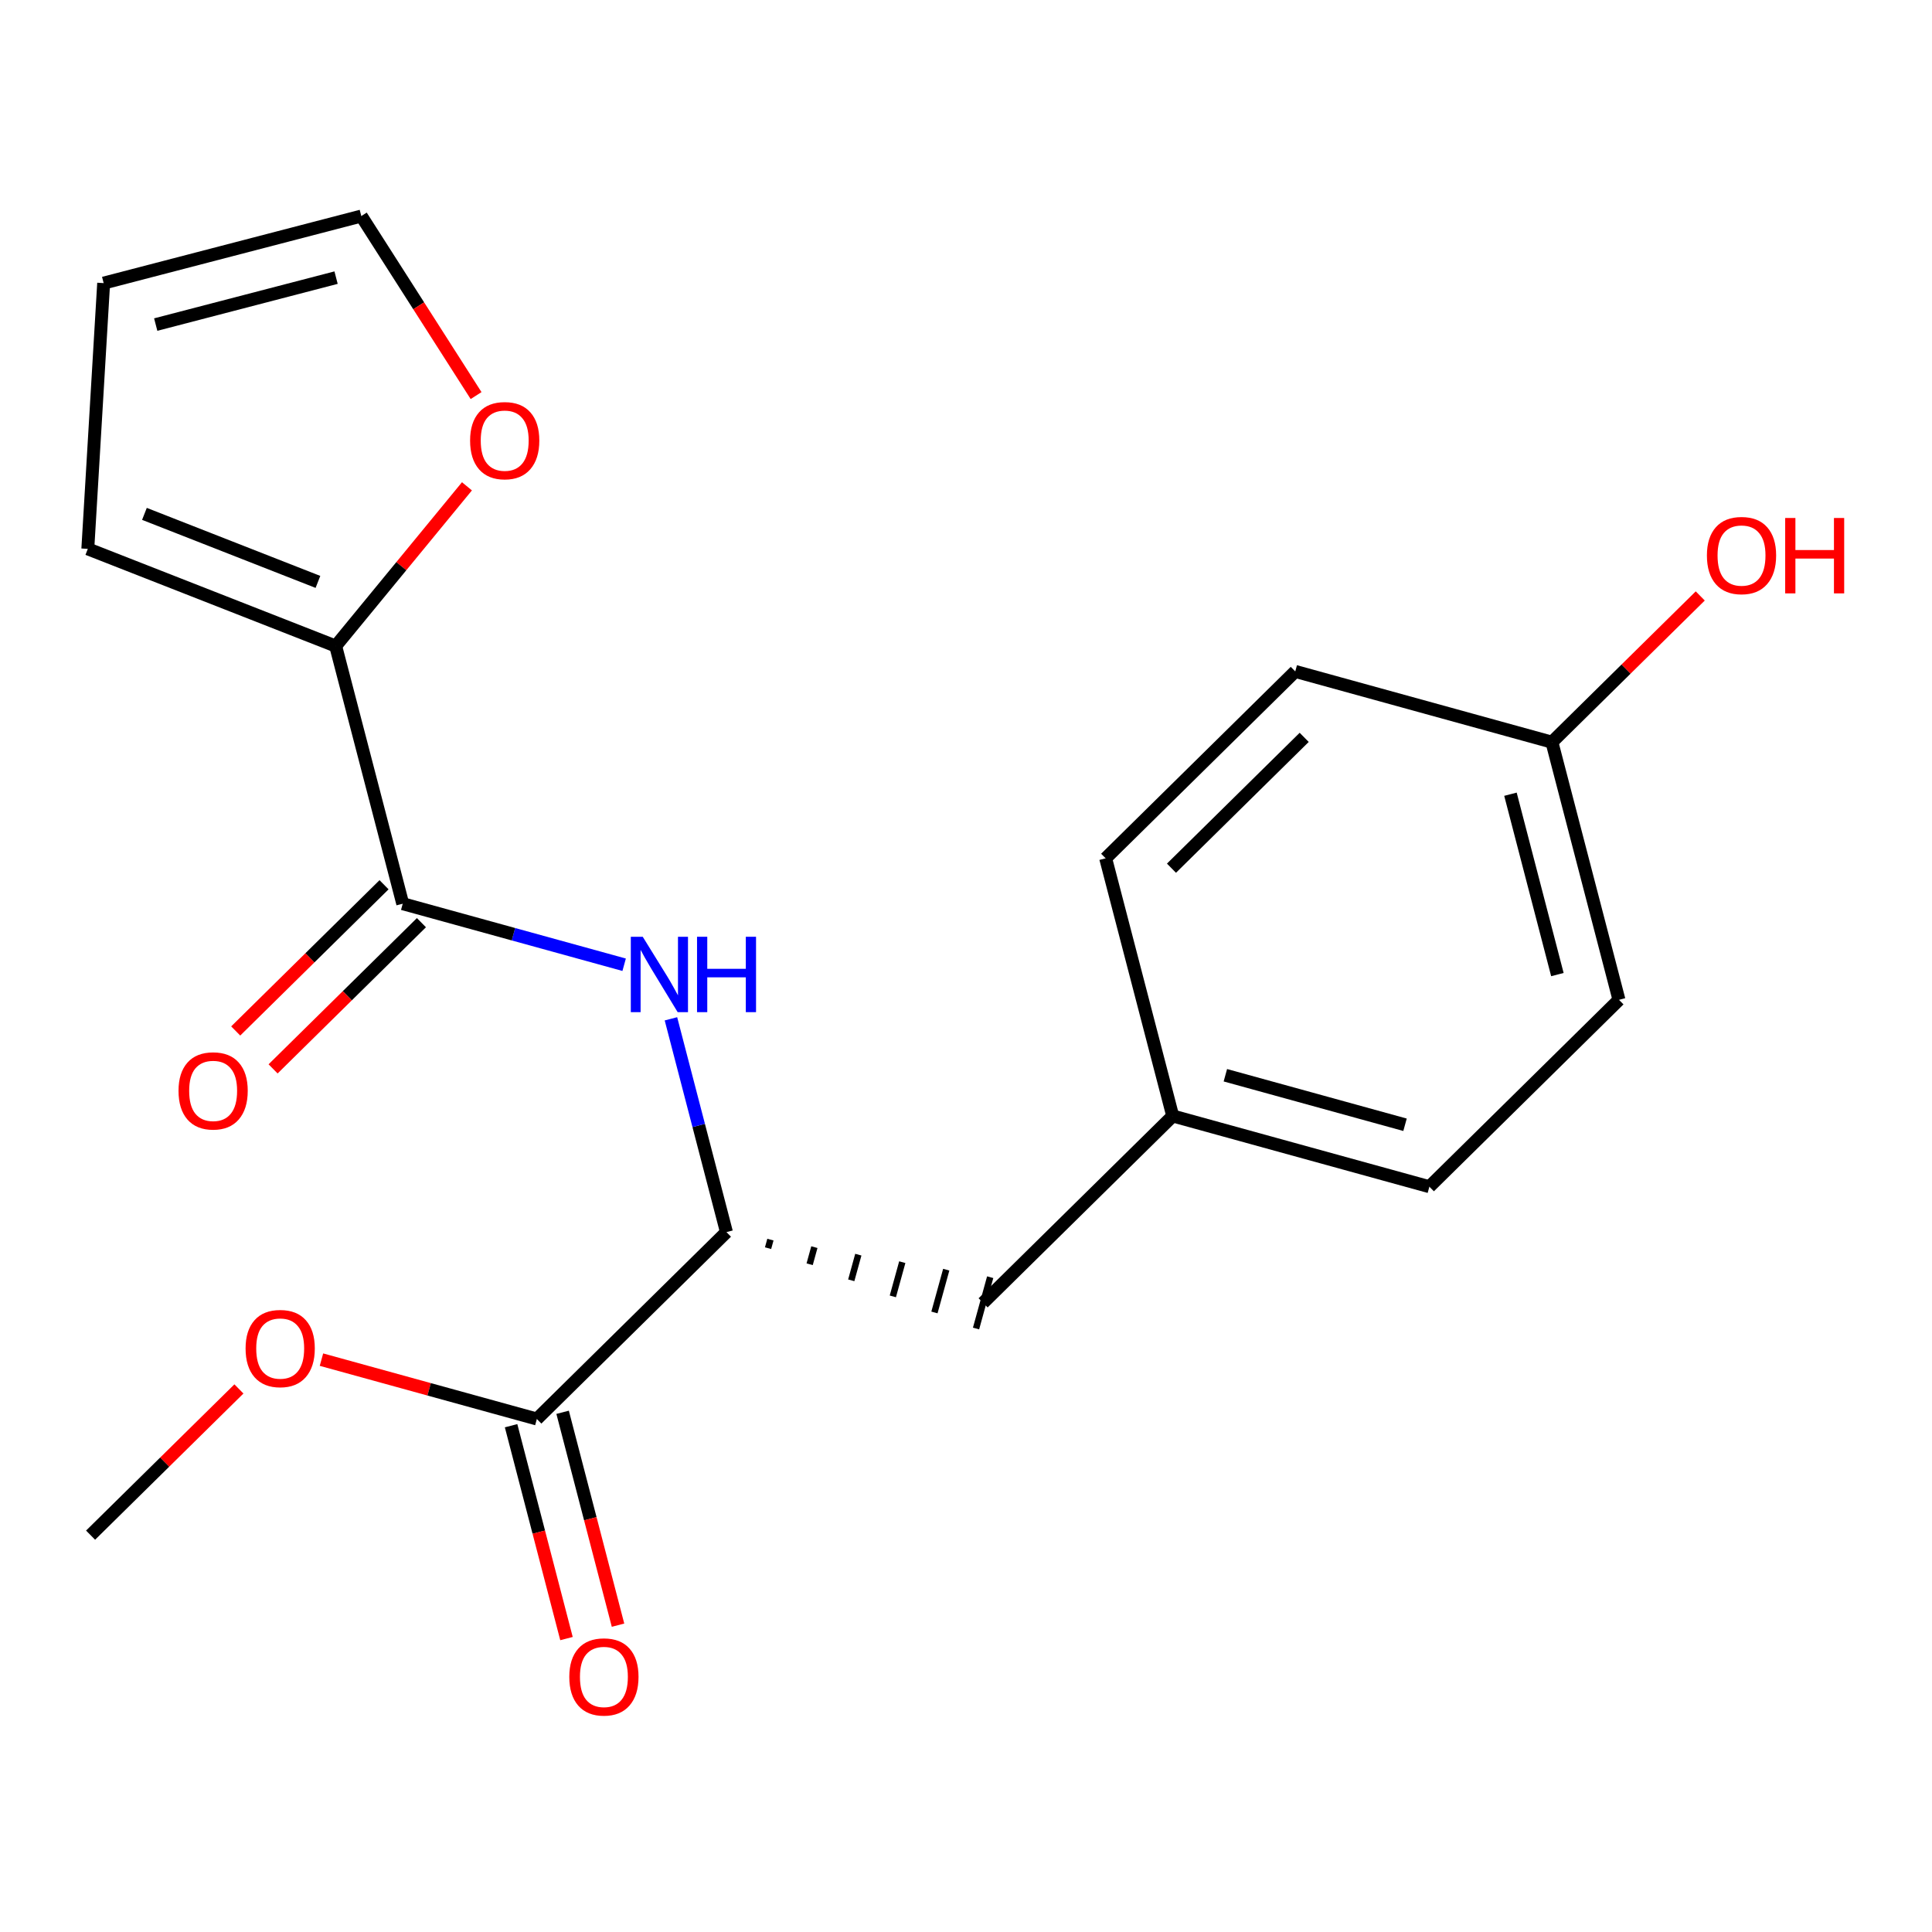 <?xml version='1.0' encoding='iso-8859-1'?>
<svg version='1.1' baseProfile='full'
              xmlns='http://www.w3.org/2000/svg'
                      xmlns:rdkit='http://www.rdkit.org/xml'
                      xmlns:xlink='http://www.w3.org/1999/xlink'
                  xml:space='preserve'
width='300px' height='300px' viewBox='0 0 300 300'>
<!-- END OF HEADER -->
<rect style='opacity:1.0;fill:#FFFFFF;stroke:none' width='300' height='300' x='0' y='0'> </rect>
<rect style='opacity:1.0;fill:#FFFFFF;stroke:none' width='300' height='300' x='0' y='0'> </rect>
<path class='bond-0 atom-0 atom-1' d='M 14.066,238.378 L 25.583,227.026' style='fill:none;fill-rule:evenodd;stroke:#000000;stroke-width:2.0px;stroke-linecap:butt;stroke-linejoin:miter;stroke-opacity:1' />
<path class='bond-0 atom-0 atom-1' d='M 25.583,227.026 L 37.1,215.673' style='fill:none;fill-rule:evenodd;stroke:#FF0000;stroke-width:2.0px;stroke-linecap:butt;stroke-linejoin:miter;stroke-opacity:1' />
<path class='bond-1 atom-1 atom-2' d='M 49.916,211.123 L 66.639,215.733' style='fill:none;fill-rule:evenodd;stroke:#FF0000;stroke-width:2.0px;stroke-linecap:butt;stroke-linejoin:miter;stroke-opacity:1' />
<path class='bond-1 atom-1 atom-2' d='M 66.639,215.733 L 83.362,220.343' style='fill:none;fill-rule:evenodd;stroke:#000000;stroke-width:2.0px;stroke-linecap:butt;stroke-linejoin:miter;stroke-opacity:1' />
<path class='bond-2 atom-2 atom-3' d='M 79.361,221.384 L 83.663,237.911' style='fill:none;fill-rule:evenodd;stroke:#000000;stroke-width:2.0px;stroke-linecap:butt;stroke-linejoin:miter;stroke-opacity:1' />
<path class='bond-2 atom-2 atom-3' d='M 83.663,237.911 L 87.964,254.438' style='fill:none;fill-rule:evenodd;stroke:#FF0000;stroke-width:2.0px;stroke-linecap:butt;stroke-linejoin:miter;stroke-opacity:1' />
<path class='bond-2 atom-2 atom-3' d='M 87.363,219.301 L 91.664,235.829' style='fill:none;fill-rule:evenodd;stroke:#000000;stroke-width:2.0px;stroke-linecap:butt;stroke-linejoin:miter;stroke-opacity:1' />
<path class='bond-2 atom-2 atom-3' d='M 91.664,235.829 L 95.966,252.356' style='fill:none;fill-rule:evenodd;stroke:#FF0000;stroke-width:2.0px;stroke-linecap:butt;stroke-linejoin:miter;stroke-opacity:1' />
<path class='bond-3 atom-2 atom-4' d='M 83.362,220.343 L 112.803,191.321' style='fill:none;fill-rule:evenodd;stroke:#000000;stroke-width:2.0px;stroke-linecap:butt;stroke-linejoin:miter;stroke-opacity:1' />
<path class='bond-4 atom-4 atom-5' d='M 119.263,193.816 L 119.629,192.488' style='fill:none;fill-rule:evenodd;stroke:#000000;stroke-width:1.0px;stroke-linecap:butt;stroke-linejoin:miter;stroke-opacity:1' />
<path class='bond-4 atom-4 atom-5' d='M 125.722,196.312 L 126.454,193.655' style='fill:none;fill-rule:evenodd;stroke:#000000;stroke-width:1.0px;stroke-linecap:butt;stroke-linejoin:miter;stroke-opacity:1' />
<path class='bond-4 atom-4 atom-5' d='M 132.181,198.807 L 133.28,194.822' style='fill:none;fill-rule:evenodd;stroke:#000000;stroke-width:1.0px;stroke-linecap:butt;stroke-linejoin:miter;stroke-opacity:1' />
<path class='bond-4 atom-4 atom-5' d='M 138.64,201.302 L 140.105,195.988' style='fill:none;fill-rule:evenodd;stroke:#000000;stroke-width:1.0px;stroke-linecap:butt;stroke-linejoin:miter;stroke-opacity:1' />
<path class='bond-4 atom-4 atom-5' d='M 145.099,203.798 L 146.931,197.155' style='fill:none;fill-rule:evenodd;stroke:#000000;stroke-width:1.0px;stroke-linecap:butt;stroke-linejoin:miter;stroke-opacity:1' />
<path class='bond-4 atom-4 atom-5' d='M 151.559,206.293 L 153.756,198.322' style='fill:none;fill-rule:evenodd;stroke:#000000;stroke-width:1.0px;stroke-linecap:butt;stroke-linejoin:miter;stroke-opacity:1' />
<path class='bond-12 atom-4 atom-13' d='M 112.803,191.321 L 108.493,174.761' style='fill:none;fill-rule:evenodd;stroke:#000000;stroke-width:2.0px;stroke-linecap:butt;stroke-linejoin:miter;stroke-opacity:1' />
<path class='bond-12 atom-4 atom-13' d='M 108.493,174.761 L 104.183,158.201' style='fill:none;fill-rule:evenodd;stroke:#0000FF;stroke-width:2.0px;stroke-linecap:butt;stroke-linejoin:miter;stroke-opacity:1' />
<path class='bond-5 atom-5 atom-6' d='M 152.657,202.307 L 182.099,173.286' style='fill:none;fill-rule:evenodd;stroke:#000000;stroke-width:2.0px;stroke-linecap:butt;stroke-linejoin:miter;stroke-opacity:1' />
<path class='bond-6 atom-6 atom-7' d='M 182.099,173.286 L 221.953,184.272' style='fill:none;fill-rule:evenodd;stroke:#000000;stroke-width:2.0px;stroke-linecap:butt;stroke-linejoin:miter;stroke-opacity:1' />
<path class='bond-6 atom-6 atom-7' d='M 190.274,166.963 L 218.172,174.653' style='fill:none;fill-rule:evenodd;stroke:#000000;stroke-width:2.0px;stroke-linecap:butt;stroke-linejoin:miter;stroke-opacity:1' />
<path class='bond-20 atom-12 atom-6' d='M 171.686,133.278 L 182.099,173.286' style='fill:none;fill-rule:evenodd;stroke:#000000;stroke-width:2.0px;stroke-linecap:butt;stroke-linejoin:miter;stroke-opacity:1' />
<path class='bond-7 atom-7 atom-8' d='M 221.953,184.272 L 251.394,155.25' style='fill:none;fill-rule:evenodd;stroke:#000000;stroke-width:2.0px;stroke-linecap:butt;stroke-linejoin:miter;stroke-opacity:1' />
<path class='bond-8 atom-8 atom-9' d='M 251.394,155.25 L 240.981,115.243' style='fill:none;fill-rule:evenodd;stroke:#000000;stroke-width:2.0px;stroke-linecap:butt;stroke-linejoin:miter;stroke-opacity:1' />
<path class='bond-8 atom-8 atom-9' d='M 241.831,151.332 L 234.542,123.326' style='fill:none;fill-rule:evenodd;stroke:#000000;stroke-width:2.0px;stroke-linecap:butt;stroke-linejoin:miter;stroke-opacity:1' />
<path class='bond-9 atom-9 atom-10' d='M 240.981,115.243 L 252.498,103.89' style='fill:none;fill-rule:evenodd;stroke:#000000;stroke-width:2.0px;stroke-linecap:butt;stroke-linejoin:miter;stroke-opacity:1' />
<path class='bond-9 atom-9 atom-10' d='M 252.498,103.89 L 264.015,92.538' style='fill:none;fill-rule:evenodd;stroke:#FF0000;stroke-width:2.0px;stroke-linecap:butt;stroke-linejoin:miter;stroke-opacity:1' />
<path class='bond-10 atom-9 atom-11' d='M 240.981,115.243 L 201.127,104.257' style='fill:none;fill-rule:evenodd;stroke:#000000;stroke-width:2.0px;stroke-linecap:butt;stroke-linejoin:miter;stroke-opacity:1' />
<path class='bond-11 atom-11 atom-12' d='M 201.127,104.257 L 171.686,133.278' style='fill:none;fill-rule:evenodd;stroke:#000000;stroke-width:2.0px;stroke-linecap:butt;stroke-linejoin:miter;stroke-opacity:1' />
<path class='bond-11 atom-11 atom-12' d='M 202.515,114.498 L 181.906,134.813' style='fill:none;fill-rule:evenodd;stroke:#000000;stroke-width:2.0px;stroke-linecap:butt;stroke-linejoin:miter;stroke-opacity:1' />
<path class='bond-13 atom-13 atom-14' d='M 96.917,149.805 L 79.727,145.066' style='fill:none;fill-rule:evenodd;stroke:#0000FF;stroke-width:2.0px;stroke-linecap:butt;stroke-linejoin:miter;stroke-opacity:1' />
<path class='bond-13 atom-13 atom-14' d='M 79.727,145.066 L 62.536,140.327' style='fill:none;fill-rule:evenodd;stroke:#000000;stroke-width:2.0px;stroke-linecap:butt;stroke-linejoin:miter;stroke-opacity:1' />
<path class='bond-14 atom-14 atom-15' d='M 59.634,137.383 L 48.117,148.736' style='fill:none;fill-rule:evenodd;stroke:#000000;stroke-width:2.0px;stroke-linecap:butt;stroke-linejoin:miter;stroke-opacity:1' />
<path class='bond-14 atom-14 atom-15' d='M 48.117,148.736 L 36.601,160.088' style='fill:none;fill-rule:evenodd;stroke:#FF0000;stroke-width:2.0px;stroke-linecap:butt;stroke-linejoin:miter;stroke-opacity:1' />
<path class='bond-14 atom-14 atom-15' d='M 65.439,143.271 L 53.922,154.624' style='fill:none;fill-rule:evenodd;stroke:#000000;stroke-width:2.0px;stroke-linecap:butt;stroke-linejoin:miter;stroke-opacity:1' />
<path class='bond-14 atom-14 atom-15' d='M 53.922,154.624 L 42.405,165.977' style='fill:none;fill-rule:evenodd;stroke:#FF0000;stroke-width:2.0px;stroke-linecap:butt;stroke-linejoin:miter;stroke-opacity:1' />
<path class='bond-15 atom-14 atom-16' d='M 62.536,140.327 L 52.124,100.32' style='fill:none;fill-rule:evenodd;stroke:#000000;stroke-width:2.0px;stroke-linecap:butt;stroke-linejoin:miter;stroke-opacity:1' />
<path class='bond-16 atom-16 atom-17' d='M 52.124,100.32 L 13.636,85.228' style='fill:none;fill-rule:evenodd;stroke:#000000;stroke-width:2.0px;stroke-linecap:butt;stroke-linejoin:miter;stroke-opacity:1' />
<path class='bond-16 atom-16 atom-17' d='M 49.369,90.358 L 22.428,79.794' style='fill:none;fill-rule:evenodd;stroke:#000000;stroke-width:2.0px;stroke-linecap:butt;stroke-linejoin:miter;stroke-opacity:1' />
<path class='bond-21 atom-20 atom-16' d='M 72.507,75.515 L 62.315,87.917' style='fill:none;fill-rule:evenodd;stroke:#FF0000;stroke-width:2.0px;stroke-linecap:butt;stroke-linejoin:miter;stroke-opacity:1' />
<path class='bond-21 atom-20 atom-16' d='M 62.315,87.917 L 52.124,100.32' style='fill:none;fill-rule:evenodd;stroke:#000000;stroke-width:2.0px;stroke-linecap:butt;stroke-linejoin:miter;stroke-opacity:1' />
<path class='bond-17 atom-17 atom-18' d='M 13.636,85.228 L 16.096,43.96' style='fill:none;fill-rule:evenodd;stroke:#000000;stroke-width:2.0px;stroke-linecap:butt;stroke-linejoin:miter;stroke-opacity:1' />
<path class='bond-18 atom-18 atom-19' d='M 16.096,43.96 L 56.104,33.548' style='fill:none;fill-rule:evenodd;stroke:#000000;stroke-width:2.0px;stroke-linecap:butt;stroke-linejoin:miter;stroke-opacity:1' />
<path class='bond-18 atom-18 atom-19' d='M 24.18,50.4 L 52.185,43.111' style='fill:none;fill-rule:evenodd;stroke:#000000;stroke-width:2.0px;stroke-linecap:butt;stroke-linejoin:miter;stroke-opacity:1' />
<path class='bond-19 atom-19 atom-20' d='M 56.104,33.548 L 65.015,47.487' style='fill:none;fill-rule:evenodd;stroke:#000000;stroke-width:2.0px;stroke-linecap:butt;stroke-linejoin:miter;stroke-opacity:1' />
<path class='bond-19 atom-19 atom-20' d='M 65.015,47.487 L 73.925,61.426' style='fill:none;fill-rule:evenodd;stroke:#FF0000;stroke-width:2.0px;stroke-linecap:butt;stroke-linejoin:miter;stroke-opacity:1' />
<path  class='atom-1' d='M 38.134 209.39
Q 38.134 206.578, 39.523 205.008
Q 40.912 203.437, 43.508 203.437
Q 46.104 203.437, 47.493 205.008
Q 48.882 206.578, 48.882 209.39
Q 48.882 212.234, 47.477 213.854
Q 46.071 215.458, 43.508 215.458
Q 40.928 215.458, 39.523 213.854
Q 38.134 212.25, 38.134 209.39
M 43.508 214.136
Q 45.294 214.136, 46.253 212.945
Q 47.228 211.738, 47.228 209.39
Q 47.228 207.091, 46.253 205.934
Q 45.294 204.76, 43.508 204.76
Q 41.722 204.76, 40.746 205.917
Q 39.787 207.075, 39.787 209.39
Q 39.787 211.754, 40.746 212.945
Q 41.722 214.136, 43.508 214.136
' fill='#FF0000'/>
<path  class='atom-3' d='M 88.4 260.384
Q 88.4 257.572, 89.789 256.001
Q 91.178 254.431, 93.775 254.431
Q 96.371 254.431, 97.76 256.001
Q 99.149 257.572, 99.149 260.384
Q 99.149 263.228, 97.743 264.848
Q 96.338 266.452, 93.775 266.452
Q 91.195 266.452, 89.789 264.848
Q 88.4 263.244, 88.4 260.384
M 93.775 265.129
Q 95.561 265.129, 96.52 263.939
Q 97.495 262.732, 97.495 260.384
Q 97.495 258.085, 96.52 256.927
Q 95.561 255.753, 93.775 255.753
Q 91.989 255.753, 91.013 256.911
Q 90.054 258.068, 90.054 260.384
Q 90.054 262.748, 91.013 263.939
Q 91.989 265.129, 93.775 265.129
' fill='#FF0000'/>
<path  class='atom-10' d='M 265.048 86.254
Q 265.048 83.443, 266.437 81.872
Q 267.827 80.301, 270.423 80.301
Q 273.019 80.301, 274.408 81.872
Q 275.797 83.443, 275.797 86.254
Q 275.797 89.099, 274.391 90.719
Q 272.986 92.323, 270.423 92.323
Q 267.843 92.323, 266.437 90.719
Q 265.048 89.115, 265.048 86.254
M 270.423 91
Q 272.209 91, 273.168 89.809
Q 274.143 88.602, 274.143 86.254
Q 274.143 83.956, 273.168 82.798
Q 272.209 81.624, 270.423 81.624
Q 268.637 81.624, 267.661 82.782
Q 266.702 83.939, 266.702 86.254
Q 266.702 88.619, 267.661 89.809
Q 268.637 91, 270.423 91
' fill='#FF0000'/>
<path  class='atom-10' d='M 277.203 80.433
L 278.79 80.433
L 278.79 85.411
L 284.776 85.411
L 284.776 80.433
L 286.364 80.433
L 286.364 92.141
L 284.776 92.141
L 284.776 86.734
L 278.79 86.734
L 278.79 92.141
L 277.203 92.141
L 277.203 80.433
' fill='#FF0000'/>
<path  class='atom-13' d='M 99.803 145.46
L 103.639 151.661
Q 104.019 152.273, 104.631 153.381
Q 105.243 154.488, 105.276 154.555
L 105.276 145.46
L 106.831 145.46
L 106.831 157.167
L 105.227 157.167
L 101.109 150.387
Q 100.629 149.594, 100.117 148.684
Q 99.621 147.775, 99.472 147.494
L 99.472 157.167
L 97.951 157.167
L 97.951 145.46
L 99.803 145.46
' fill='#0000FF'/>
<path  class='atom-13' d='M 108.236 145.46
L 109.824 145.46
L 109.824 150.437
L 115.81 150.437
L 115.81 145.46
L 117.397 145.46
L 117.397 157.167
L 115.81 157.167
L 115.81 151.76
L 109.824 151.76
L 109.824 157.167
L 108.236 157.167
L 108.236 145.46
' fill='#0000FF'/>
<path  class='atom-15' d='M 27.721 169.382
Q 27.721 166.571, 29.11 165
Q 30.499 163.429, 33.095 163.429
Q 35.691 163.429, 37.08 165
Q 38.469 166.571, 38.469 169.382
Q 38.469 172.226, 37.064 173.847
Q 35.658 175.451, 33.095 175.451
Q 30.515 175.451, 29.11 173.847
Q 27.721 172.243, 27.721 169.382
M 33.095 174.128
Q 34.881 174.128, 35.84 172.937
Q 36.816 171.73, 36.816 169.382
Q 36.816 167.083, 35.84 165.926
Q 34.881 164.752, 33.095 164.752
Q 31.309 164.752, 30.334 165.909
Q 29.375 167.067, 29.375 169.382
Q 29.375 171.747, 30.334 172.937
Q 31.309 174.128, 33.095 174.128
' fill='#FF0000'/>
<path  class='atom-20' d='M 72.996 68.413
Q 72.996 65.602, 74.385 64.031
Q 75.774 62.46, 78.37 62.46
Q 80.966 62.46, 82.356 64.031
Q 83.745 65.602, 83.745 68.413
Q 83.745 71.257, 82.339 72.877
Q 80.933 74.481, 78.37 74.481
Q 75.791 74.481, 74.385 72.877
Q 72.996 71.273, 72.996 68.413
M 78.37 73.159
Q 80.156 73.159, 81.115 71.968
Q 82.091 70.761, 82.091 68.413
Q 82.091 66.114, 81.115 64.957
Q 80.156 63.782, 78.37 63.782
Q 76.584 63.782, 75.609 64.94
Q 74.65 66.098, 74.65 68.413
Q 74.65 70.777, 75.609 71.968
Q 76.584 73.159, 78.37 73.159
' fill='#FF0000'/>
</svg>
